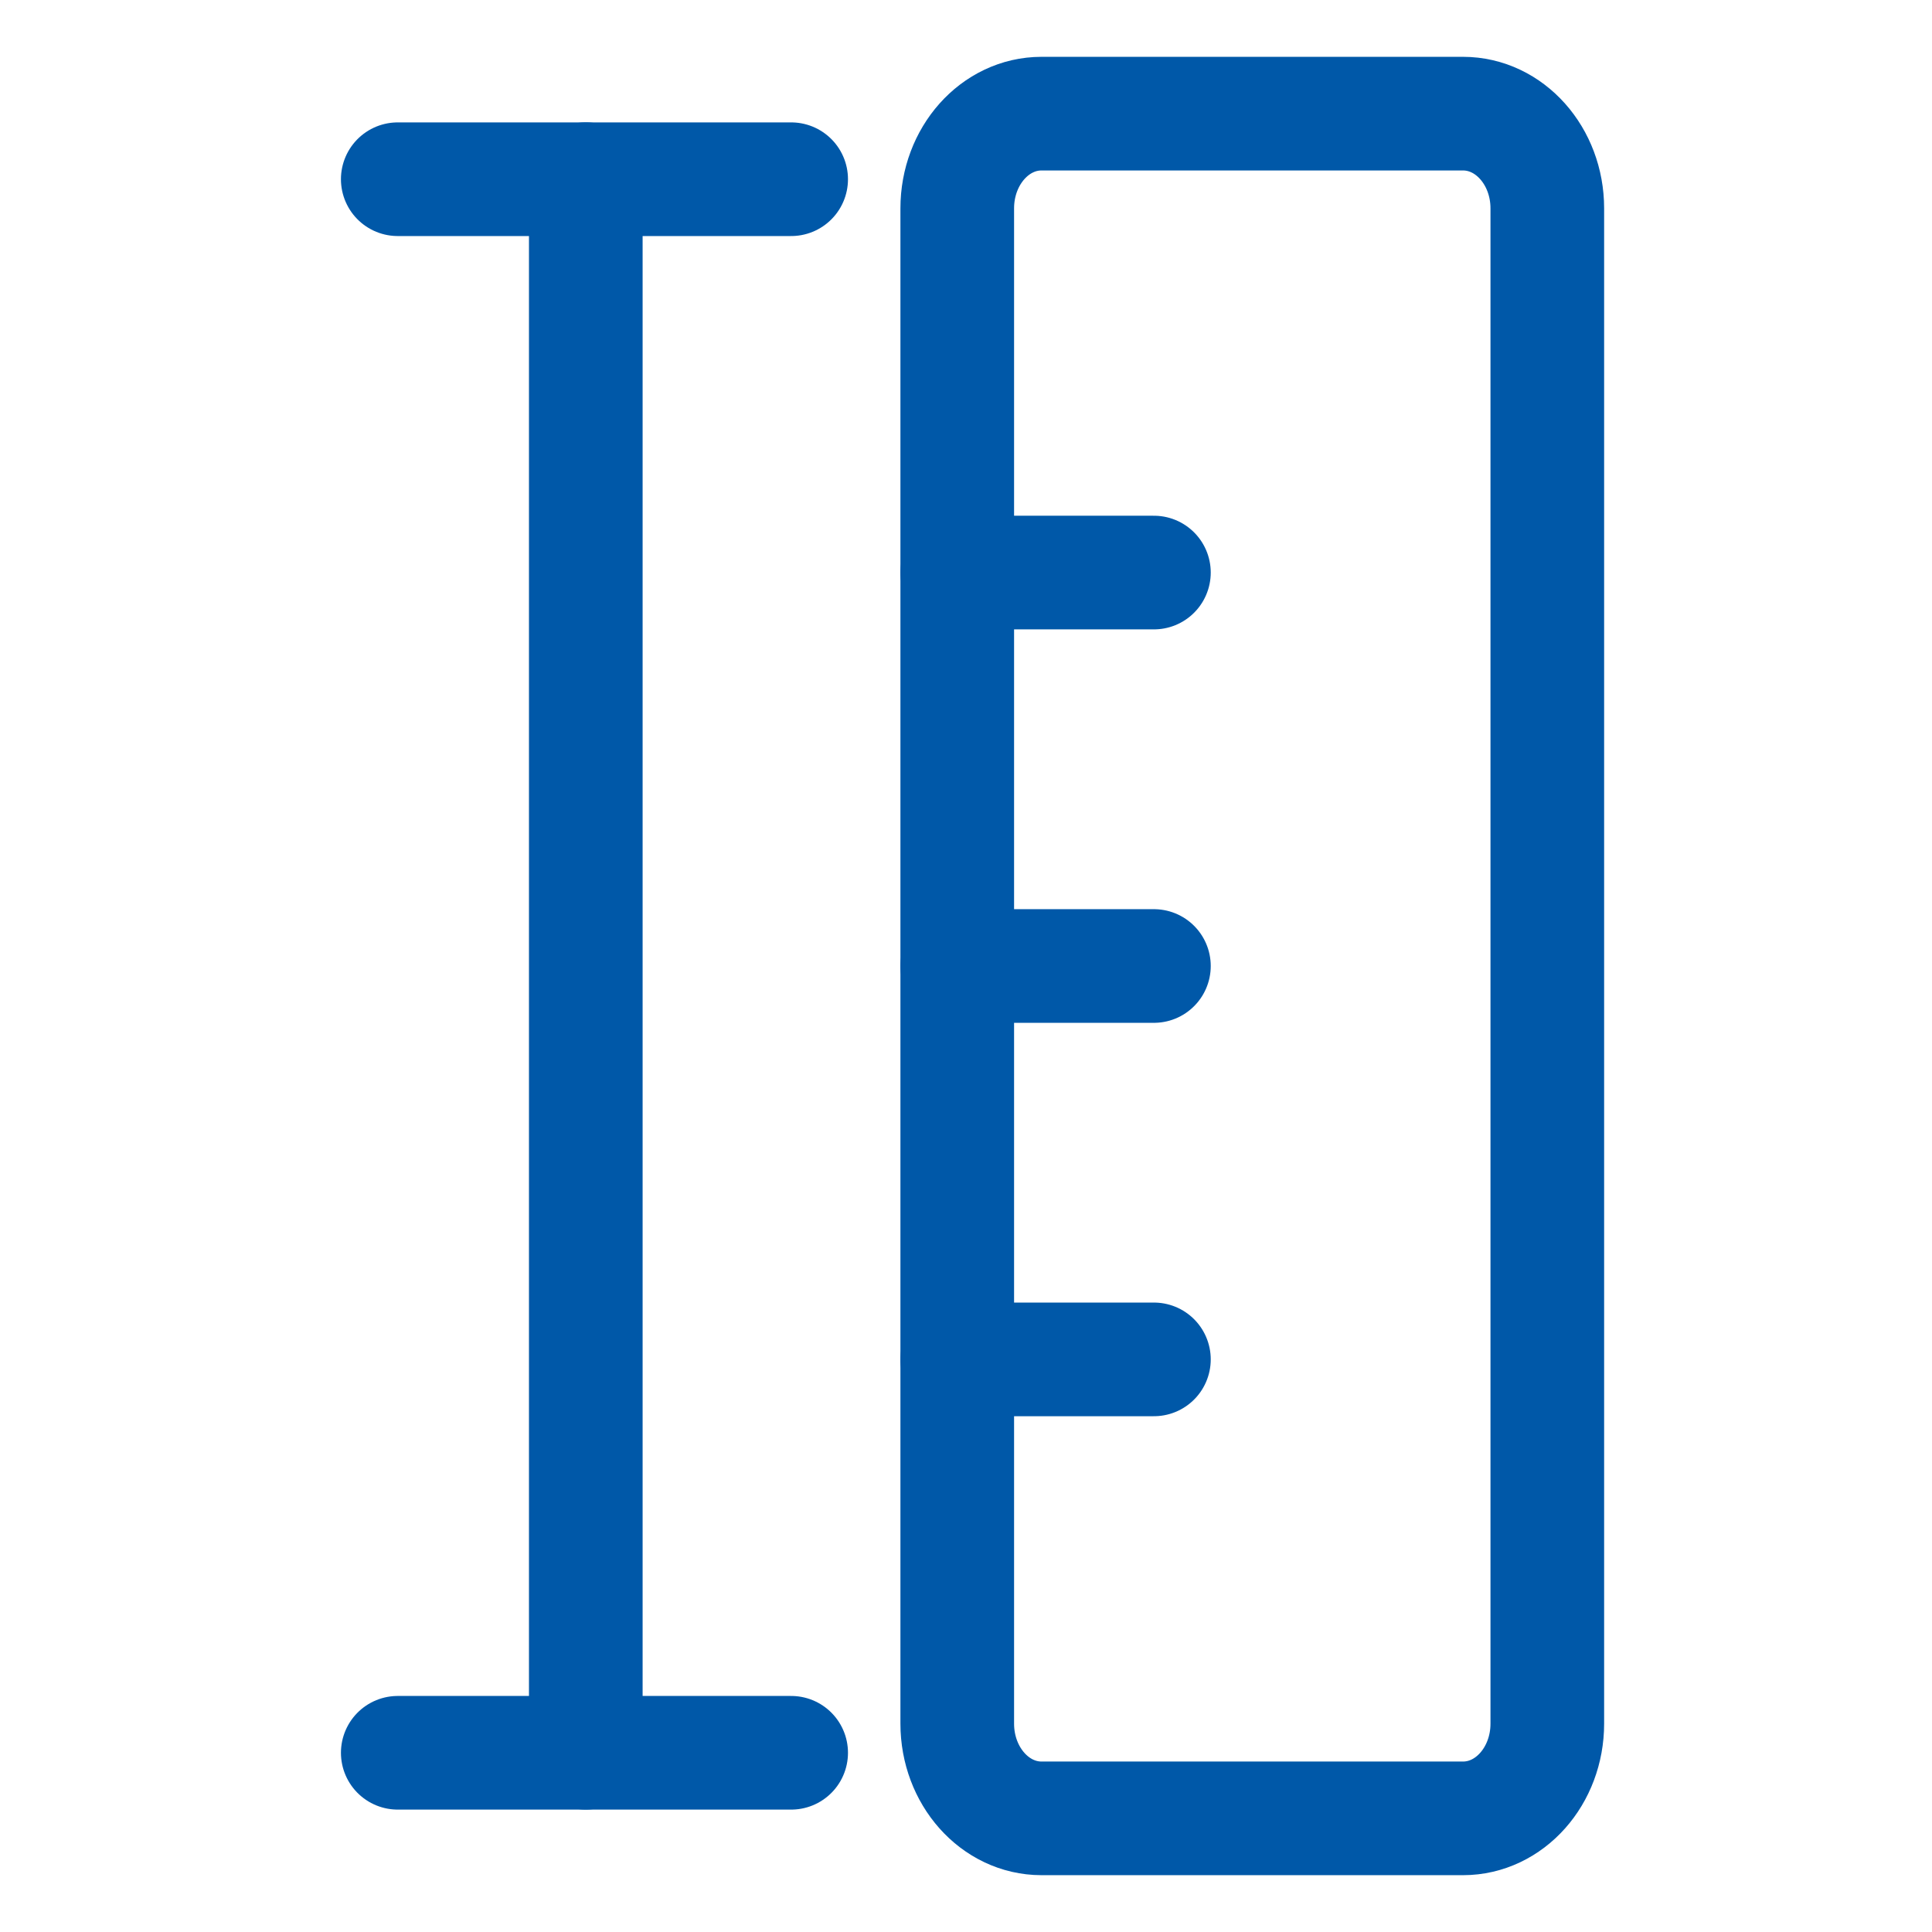 <svg xmlns="http://www.w3.org/2000/svg" fill="none" viewBox="0 0 34 34" height="34" width="34">
<path stroke-linejoin="round" stroke-linecap="round" stroke-width="2" stroke="#0058A8" d="M20.307 17L16.846 17"></path>
<path stroke-linejoin="round" stroke-linecap="round" stroke-width="2" stroke="#0058A8" d="M20.307 10.076L16.846 10.076"></path>
<path stroke-linejoin="round" stroke-linecap="round" stroke-width="2" stroke="#0058A8" d="M10.309 3.153L10.309 30.846"></path>
<path stroke-linejoin="round" stroke-linecap="round" stroke-width="2" stroke="#0058A8" d="M13.923 3.154L7 3.154"></path>
<path stroke-linejoin="round" stroke-linecap="round" stroke-width="2" stroke="#0058A8" d="M13.923 30.846L7 30.846"></path>
<path stroke-linejoin="round" stroke-linecap="round" stroke-width="2" stroke="#0058A8" d="M20.307 23.923L16.846 23.923"></path>
<path stroke-linejoin="round" stroke-linecap="round" stroke-width="2" stroke="#0058A8" d="M16.846 3.667L16.846 30.333C16.846 31.254 17.51 32 18.329 32L25.747 32C26.566 32 27.23 31.254 27.23 30.333L27.23 3.667C27.23 2.746 26.566 2 25.747 2L18.329 2C17.51 2 16.846 2.746 16.846 3.667Z"></path>
</svg>
